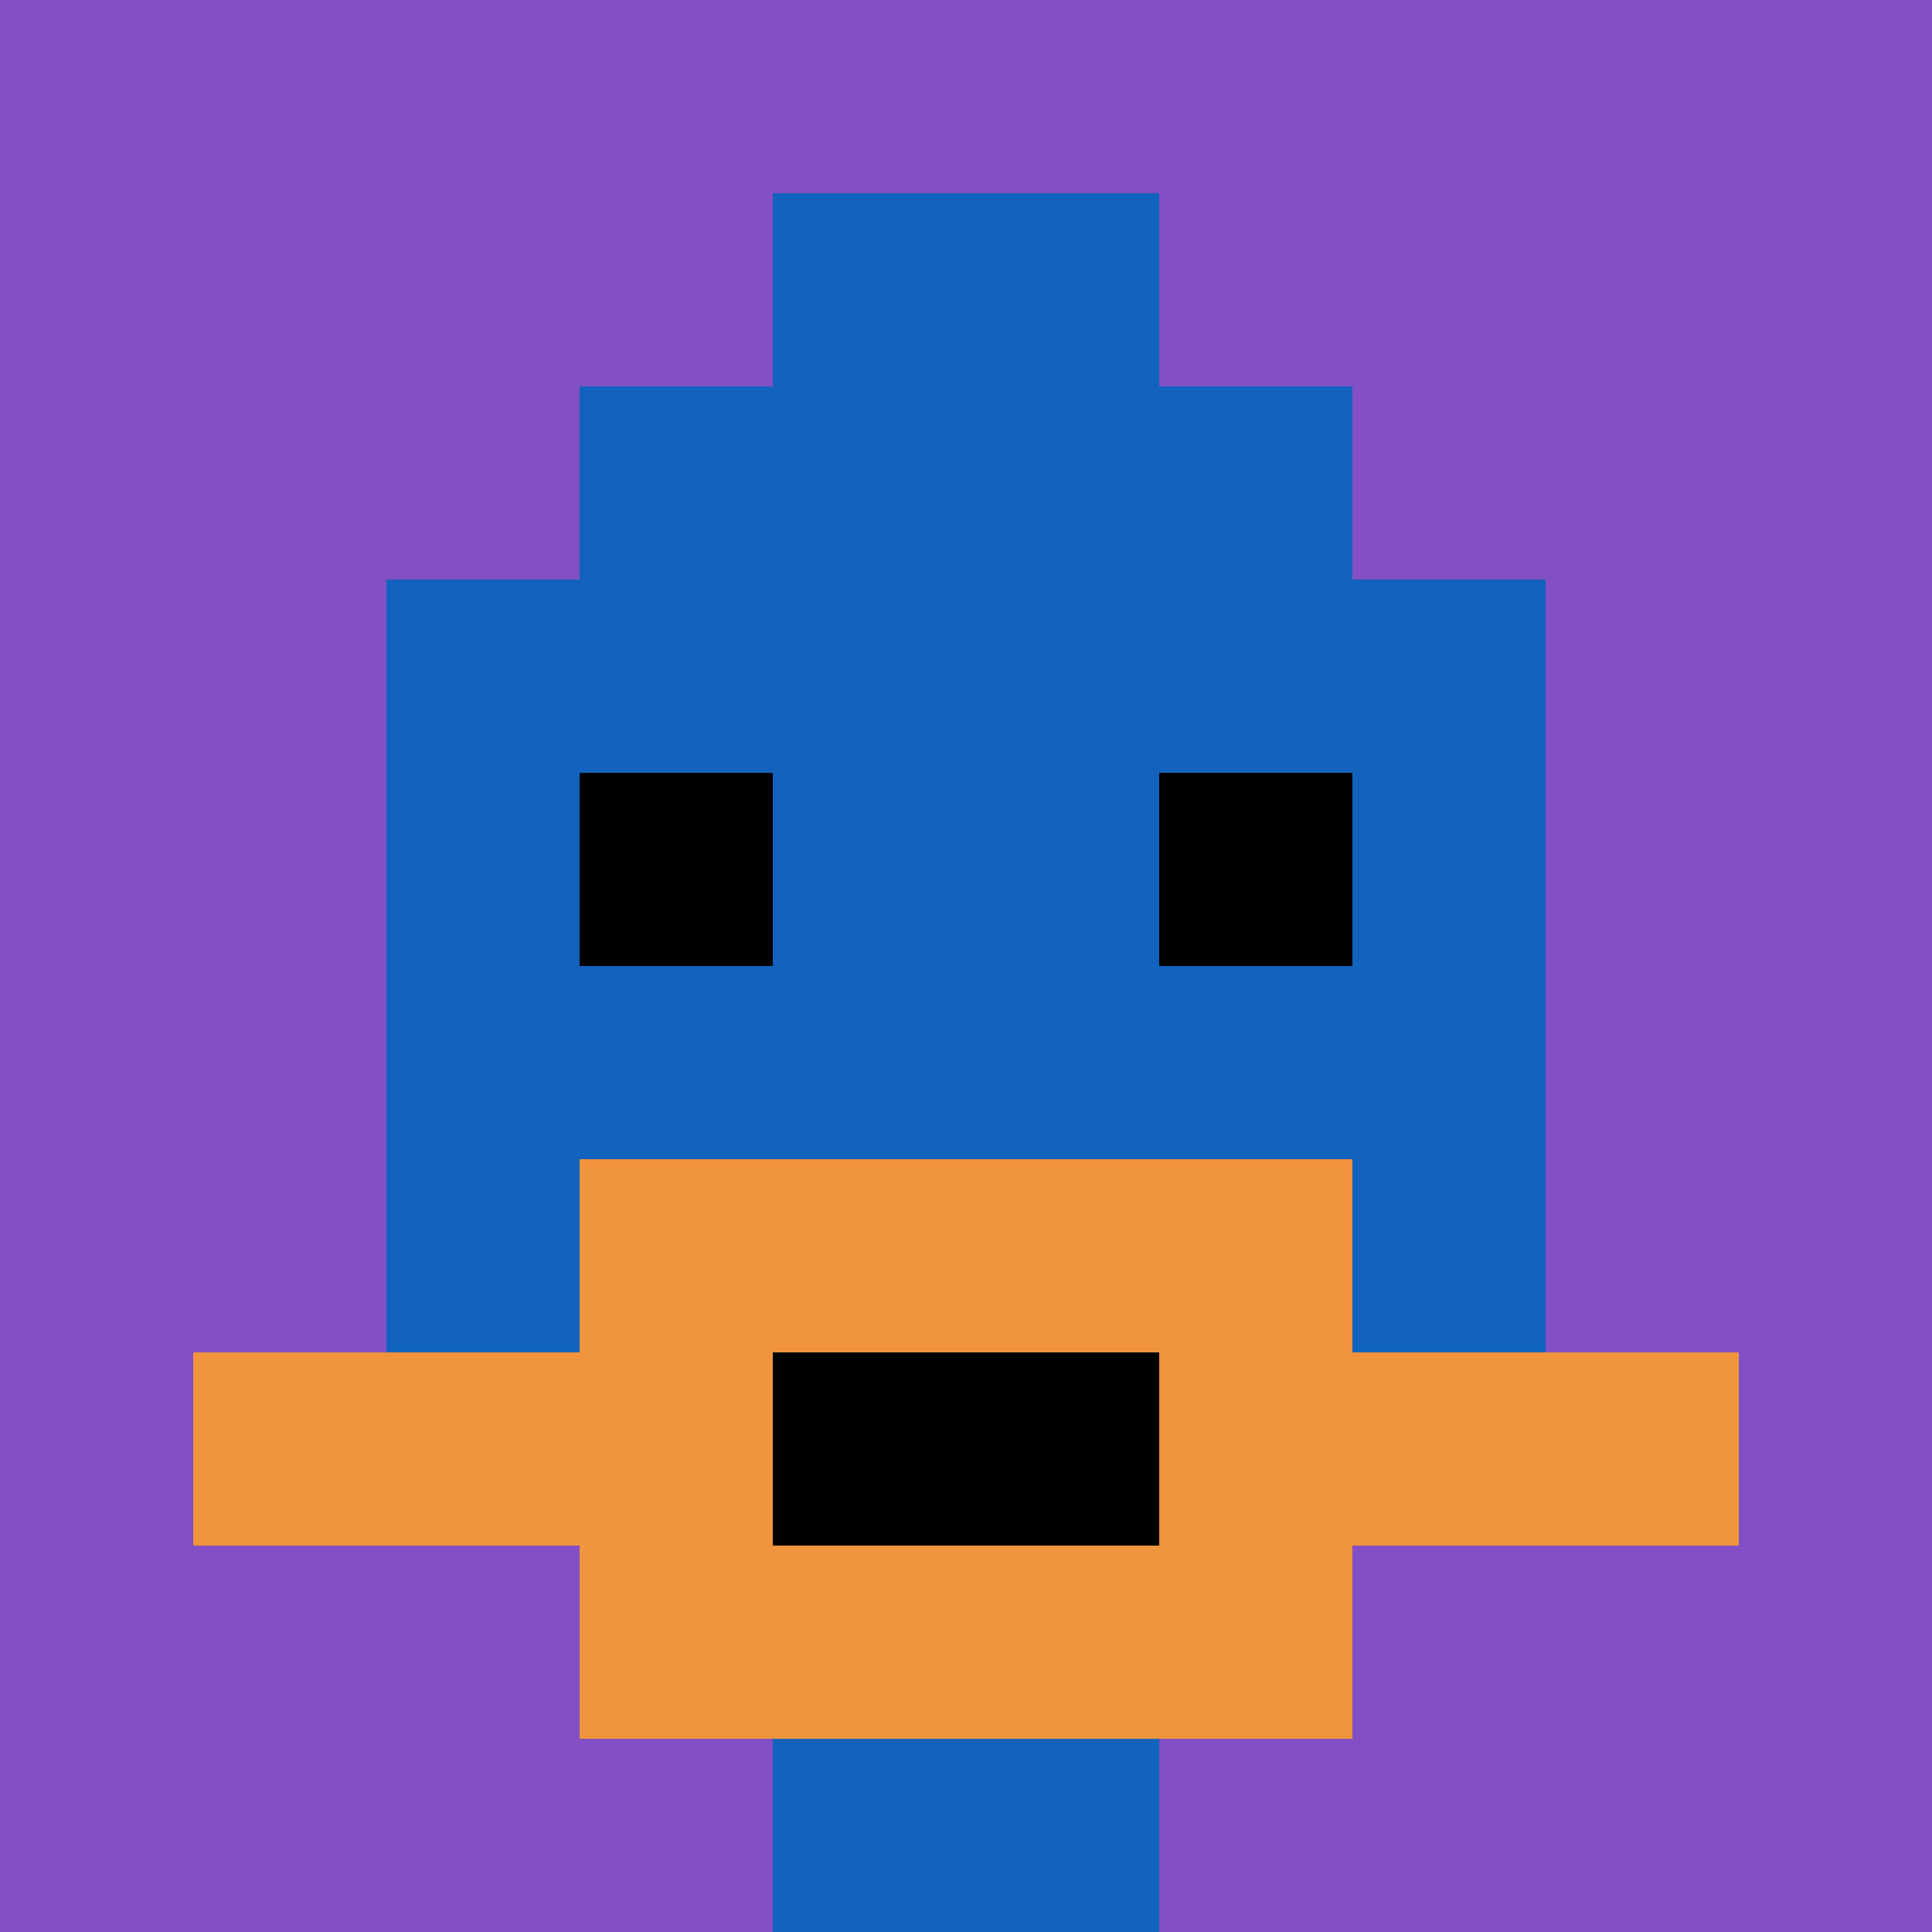 <svg xmlns="http://www.w3.org/2000/svg" version="1.1" width="911" height="911"><title>'goose-pfp-389805' by Dmitri Cherniak</title><desc>seed=389805
backgroundColor=#ffffff
padding=10
innerPadding=0
timeout=10
dimension=1
border=false
Save=function(){return n.handleSave()}
frame=50

Rendered at Wed Oct 04 2023 12:48:02 GMT+0800 (中国标准时间)
Generated in &lt;1ms
</desc><defs></defs><rect width="100%" height="100%" fill="#ffffff"></rect><g><g id="0-0"><rect x="0" y="0" height="911" width="911" fill="#834FC4"></rect><g><rect id="0-0-3-2-4-7" x="273.3" y="182.2" width="364.4" height="637.7" fill="#1263BD"></rect><rect id="0-0-2-3-6-5" x="182.2" y="273.3" width="546.6" height="455.5" fill="#1263BD"></rect><rect id="0-0-4-8-2-2" x="364.4" y="728.8" width="182.2" height="182.2" fill="#1263BD"></rect><rect id="0-0-1-7-8-1" x="91.1" y="637.7" width="728.8" height="91.1" fill="#F0943E"></rect><rect id="0-0-3-6-4-3" x="273.3" y="546.6" width="364.4" height="273.3" fill="#F0943E"></rect><rect id="0-0-4-7-2-1" x="364.4" y="637.7" width="182.2" height="91.1" fill="#000000"></rect><rect id="0-0-3-4-1-1" x="273.3" y="364.4" width="91.1" height="91.1" fill="#000000"></rect><rect id="0-0-6-4-1-1" x="546.6" y="364.4" width="91.1" height="91.1" fill="#000000"></rect><rect id="0-0-4-1-2-2" x="364.4" y="91.1" width="182.2" height="182.2" fill="#1263BD"></rect></g><rect x="0" y="0" stroke="white" stroke-width="0" height="911" width="911" fill="none"></rect></g></g></svg>